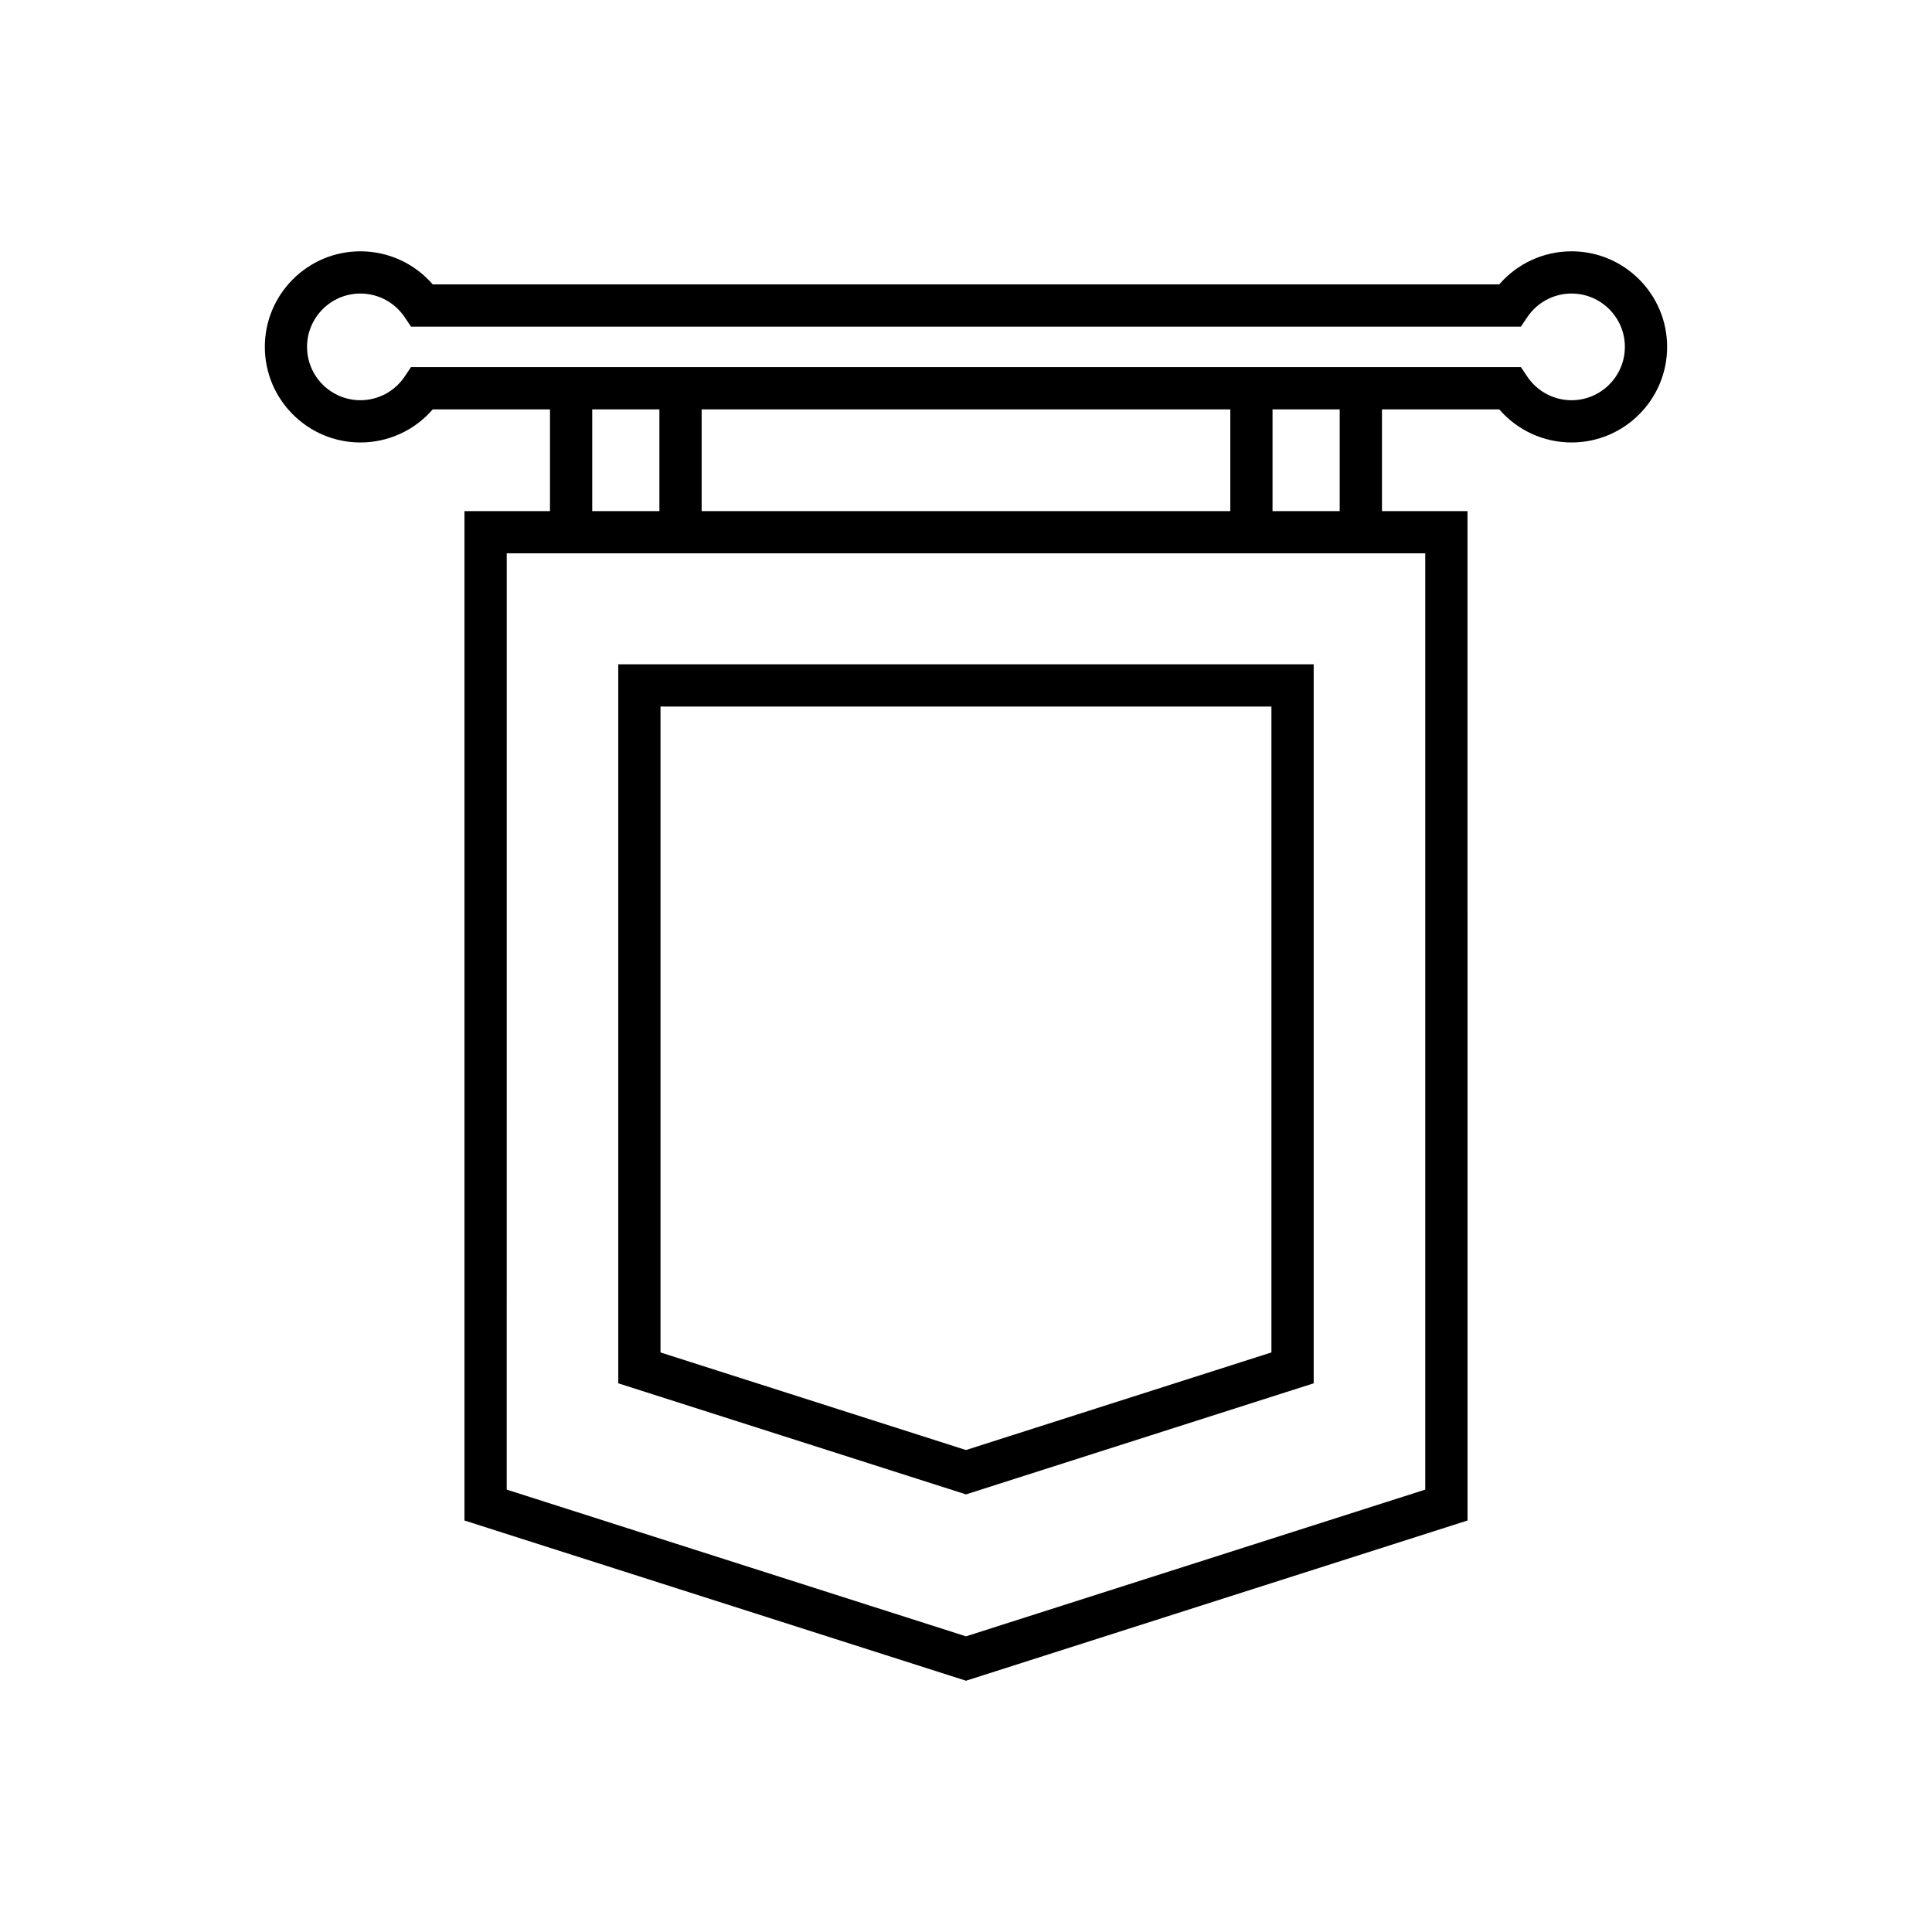 <?xml version="1.0" encoding="UTF-8"?>
<!-- Uploaded to: SVG Repo, www.svgrepo.com, Generator: SVG Repo Mixer Tools -->
<svg fill="#000000" width="800px" height="800px" version="1.1" viewBox="144 144 512 512" xmlns="http://www.w3.org/2000/svg">
 <g>
  <path d="m492.14 510.59v-190.55h-184.29v190.55l92.148 29.438zm-173.1-179.35h161.9v171.17l-80.949 25.863-80.953-25.863z"/>
  <path d="m560.48 210.6c-7.418 0-14.379 3.231-19.164 8.77h-282.64c-4.785-5.539-11.746-8.77-19.164-8.77-13.969 0-25.328 11.359-25.328 25.328s11.363 25.332 25.328 25.332c7.418 0 14.379-3.231 19.168-8.773h31.074v26.961h-22.664v267.5l132.91 42.461 132.91-42.461-0.004-267.5h-22.668v-26.961h31.078c4.785 5.543 11.746 8.773 19.164 8.773 13.969 0 25.328-11.363 25.328-25.332s-11.363-25.328-25.328-25.328zm-38.773 80.043v248.12l-121.71 38.883-121.71-38.883 0.004-248.12zm-220.76-11.195v-26.961h17.801v26.961zm28.996 0v-26.961h140.1v26.961zm151.29 0v-26.961h17.801v26.961zm79.242-29.383c-4.719 0-9.113-2.352-11.75-6.293l-1.664-2.481-294.14-0.004-1.664 2.481c-2.637 3.941-7.031 6.293-11.754 6.293-7.793 0-14.133-6.34-14.133-14.137 0-7.789 6.34-14.133 14.133-14.133 4.727 0 9.117 2.352 11.754 6.285l1.664 2.481h294.14l1.664-2.481c2.637-3.938 7.027-6.285 11.75-6.285 7.793 0 14.133 6.34 14.133 14.133 0 7.797-6.344 14.141-14.133 14.141z"/>
 </g>
</svg>